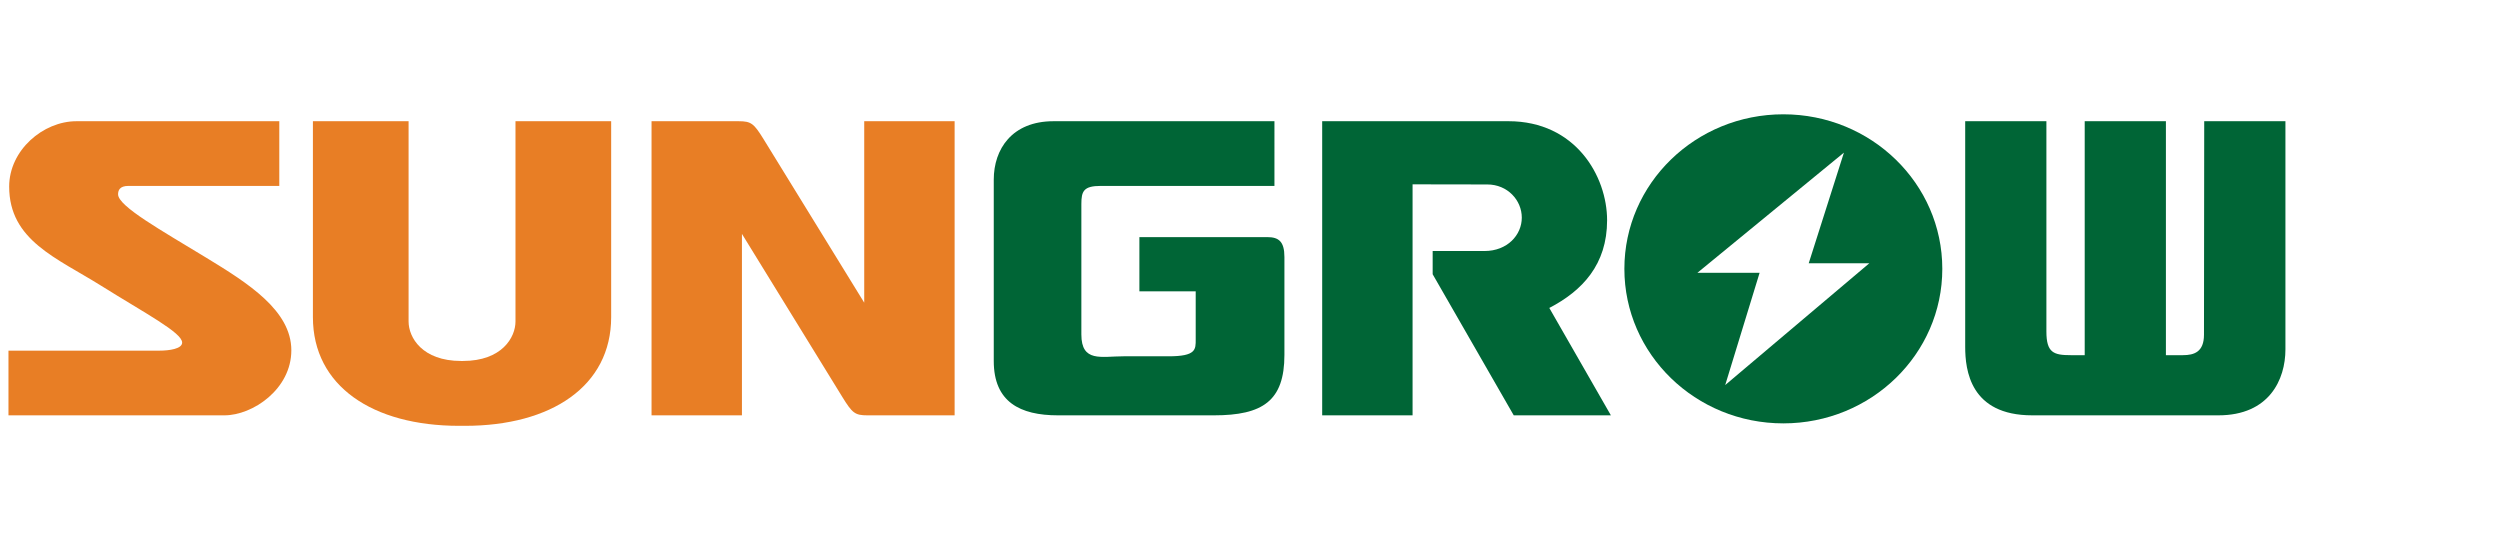 <?xml version="1.0" encoding="UTF-8"?> <svg xmlns="http://www.w3.org/2000/svg" xmlns:xlink="http://www.w3.org/1999/xlink" version="1.1" id="レイヤー_1" x="0px" y="0px" viewBox="0 0 324 70" style="enable-background:new 0 0 324 70;" xml:space="preserve"> <style type="text/css"> .st0{fill:#E87E25;} .st1{fill:#006536;} </style> <g> <g> <path class="st0" d="M26.762,33.419c-5.811-3.539-11.459-6.686-11.459-8.234c0-0.489,0.186-1.091,1.339-1.091h19.555V15.71H9.905 c-4.318,0-8.716,3.757-8.716,8.473c0,6.976,6.166,9.241,11.954,12.869c5.67,3.554,10.463,6.054,10.463,7.346 c0,0.814-1.673,1.046-2.954,1.046H1.098v8.384h27.989c3.654,0,8.67-3.39,8.67-8.428C37.757,40.249,32.163,36.708,26.762,33.419z"></path> <path class="st0" d="M66.807,41.668c0,2.059-1.755,5.109-6.807,5.114c-0.04,0-0.2,0-0.24,0c-5.052-0.004-6.807-3.055-6.807-5.114 V15.71h-12.4v25.393c0,8.94,7.761,14.084,18.936,14.084c0.133,0,0.649,0,0.782,0c11.175,0,18.936-5.144,18.936-14.084V15.71h-12.4 V41.668z"></path> <path class="st0" d="M112.004,15.71v23.516L98.988,18.082c-1.284-2.08-1.626-2.372-3.252-2.372c-1.626,0-11.296,0-11.296,0v38.117 h11.715V30.311l13.016,21.145c1.284,2.08,1.626,2.372,3.252,2.372c1.626,0,11.296,0,11.296,0V15.71H112.004z"></path> </g> <g> <path class="st1" d="M231.121,14.814c-11.378,0-20.602,8.967-20.602,20.028s9.224,20.028,20.602,20.028 c11.378,0,20.602-8.967,20.602-20.028S242.499,14.814,231.121,14.814z M223.587,49.903l4.457-14.545h-8.065l18.994-15.577 l-4.563,14.339h7.852L223.587,49.903z"></path> <path class="st1" d="M164.252,30.731h-16.587v7.023h7.298c0,0,0,4.945,0,6.235c0,1.29,0.073,2.187-3.502,2.187h-5.847 c-2.889,0-5.469,0.823-5.469-2.832c0-3.655,0-15.265,0-16.913c0-1.648,0.295-2.337,2.506-2.337h22.517V15.71h-28.636 c-5.382,0-7.741,3.626-7.741,7.568s0,18.203,0,23.507s3.391,7.043,8.33,7.043h20.199c6.34,0,9.141-1.883,9.141-7.831 c0-5.948,0-10.678,0-12.685S165.727,30.731,164.252,30.731z"></path> <path class="st1" d="M208.28,28.55c0-5.729-4.095-12.841-12.784-12.841h-24.141v38.117h11.714V23.89l9.689,0.016 c2.62,0,4.466,2.046,4.466,4.3s-1.877,4.325-4.825,4.325c-2.097,0-6.726,0-6.726,0v3.01l10.507,18.286h12.591l-7.982-13.917 C205.084,37.677,208.28,34.279,208.28,28.55z"></path> <path class="st1" d="M285.667,15.71c0,0-0.031,25.43-0.031,27.667c0,2.237-1.274,2.653-2.729,2.653c-0.327,0-1.132,0-2.205,0 V15.71h-10.524v30.32c-0.799,0-1.438,0-1.817,0c-2.206,0-3.148-0.315-3.148-3.06c0-2.745,0-27.26,0-27.26h-10.524 c0,0,0,26.245,0,29.239c0,2.995,0.636,8.878,8.685,8.878h24.132c6.585,0,8.685-4.635,8.685-8.545s0-29.572,0-29.572H285.667z"></path> </g> </g> </svg> 